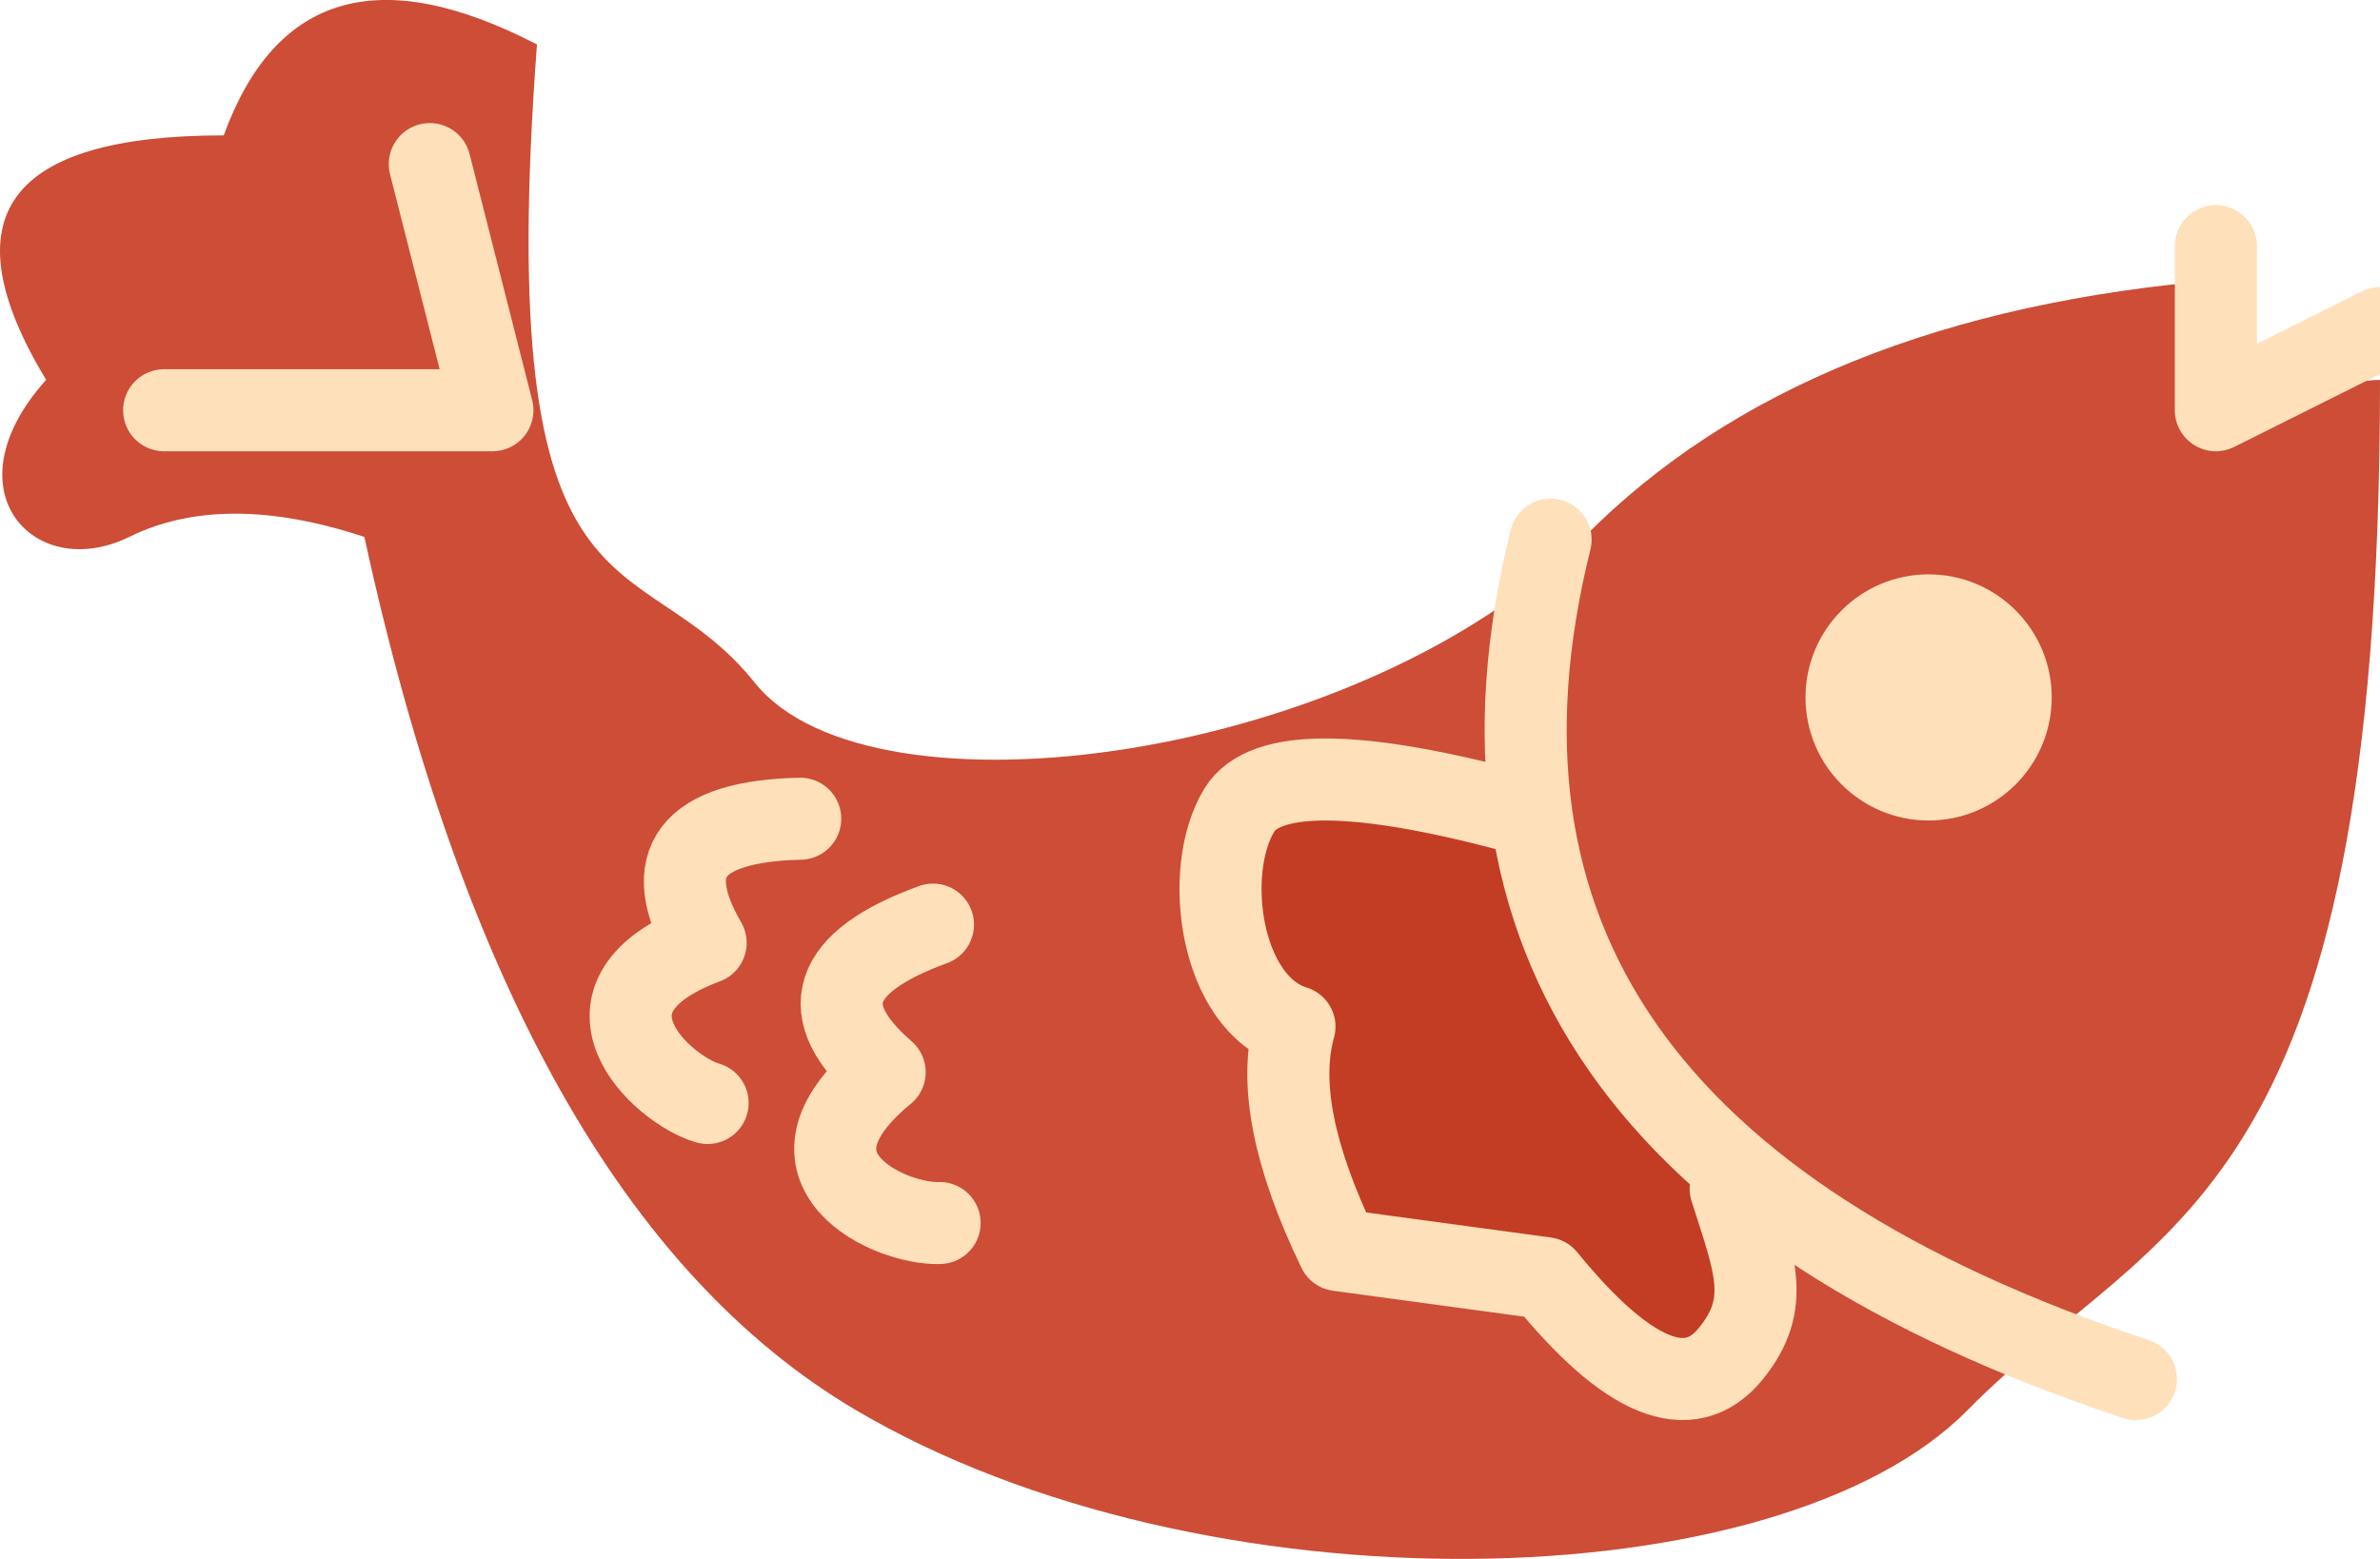 <?xml version="1.0" encoding="UTF-8"?>
<svg width="29px" height="19px" viewBox="0 0 29 19" version="1.1" xmlns="http://www.w3.org/2000/svg" xmlns:xlink="http://www.w3.org/1999/xlink">
    <!-- Generator: Sketch 63.1 (92452) - https://sketch.com -->
    <title>编组 104</title>
    <desc>Created with Sketch.</desc>
    <g id="页面-1" stroke="none" stroke-width="1" fill="none" fill-rule="evenodd">
        <g id="小暑套装样式备份-6" transform="translate(-329, -2315)">
            <g id="编组-104" transform="translate(329, 2315)">
                <g id="编组-103">
                    <path d="M27.079,3.408 C23.69,3.684 21.099,4.729 19.305,6.544 C16.615,9.266 10.62,10.098 9.197,8.321 C7.774,6.544 5.993,7.861 6.543,0.542 C4.629,-0.45 3.357,-0.081 2.726,1.65 C0.084,1.65 -0.638,2.643 0.562,4.63 C-0.649,5.977 0.422,7.111 1.574,6.544 C2.342,6.166 3.297,6.166 4.44,6.544 C5.623,11.979 7.618,15.526 10.427,17.185 C14.64,19.674 21.662,19.534 23.976,17.185 C26.289,14.836 29,14.746 29,4.63 C28.546,4.63 27.905,4.91 27.079,5.469 L27.079,3.408 Z" id="路径-333" fill="#CD4D36"></path>
                    <path d="M18.384,9.873 C16.499,9.376 15.405,9.376 15.101,9.873 C14.646,10.62 14.868,12.236 15.773,12.513 C15.581,13.192 15.76,14.1 16.309,15.236 L18.831,15.578 C19.834,16.808 20.586,17.115 21.088,16.5 C21.59,15.885 21.38,15.405 21.088,14.489" id="路径" stroke="#FEE0BA" fill="#C33C24" stroke-linecap="round" stroke-linejoin="round"></path>
                    <path d="M18.894,6.577 C17.689,11.418 20.066,14.829 26.026,16.808" id="路径-335" stroke="#FEE0BA" stroke-linecap="round"></path>
                </g>
                <path d="M12.617,11.95 C11.401,11.409 10.843,11.704 10.944,12.835 C9.083,12.686 9.709,14.233 10.149,14.622" id="路径-336" stroke="#FEE0BA" stroke-linecap="round" stroke-linejoin="round" transform="translate(11.15, 13.155) rotate(-44) translate(-11.15, -13.155) "></path>
                <path d="M10.397,10.49 C9.175,9.954 8.613,10.249 8.713,11.374 C6.843,11.229 7.468,12.767 7.91,13.153" id="路径-336备份" stroke="#FEE0BA" stroke-linecap="round" stroke-linejoin="round" transform="translate(8.92, 11.692) rotate(-25) translate(-8.92, -11.692) "></path>
                <polyline id="路径-337" stroke="#FEE0BA" stroke-linecap="round" stroke-linejoin="round" points="5.237 2 6 5 2 5"></polyline>
                <polyline id="路径-338" stroke="#FEE0BA" stroke-linecap="round" stroke-linejoin="round" points="27 3 27 5 29 4"></polyline>
                <circle id="椭圆形" fill="#FEE0BA" cx="23.5" cy="8.5" r="1.5"></circle>
            </g>
        </g>
    </g>
</svg>